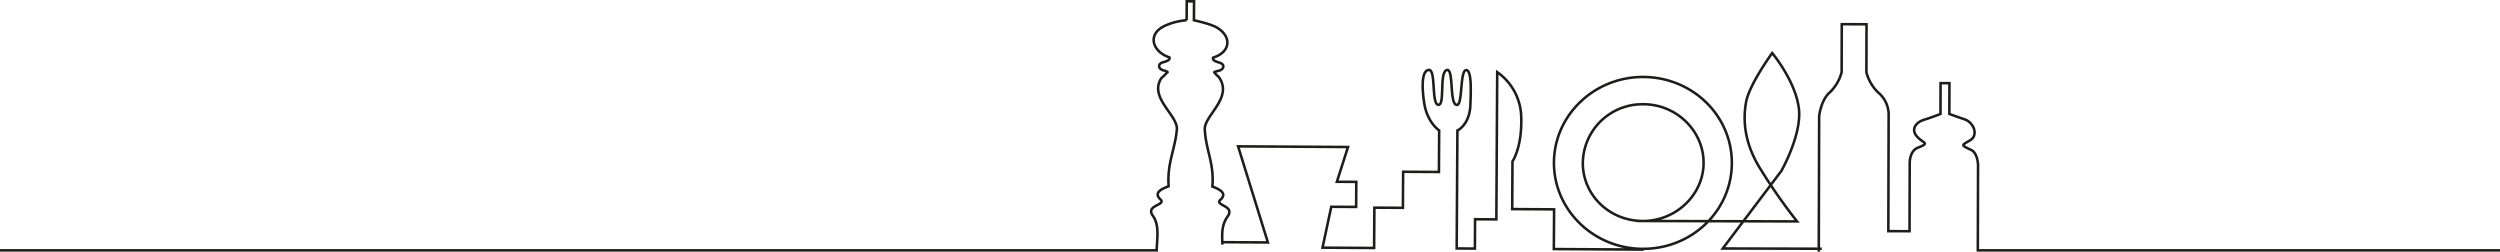 <svg xmlns="http://www.w3.org/2000/svg" width="730.193" height="73.515" viewBox="0 0 730.193 73.515"><path d="M480.088,72.898,453.84,72.742l.076-11.599L441.68,61.068l.078-13.915s2.858-4.089,2.557-13.016a16.419,16.419,0,0,0-7.013-13.065l-.252,42.999-6.215-.035-.049,8.567-5.32-.034.206-34.436s3.374-1.586,3.763-6.931c.201-4.463.413-10.174-1.006-10.715-2.122-.549-1.12,10.166-2.886,10.156-2.312-.014-.83-10.713-2.962-10.191-2.308.703-.417,10.527-2.54,10.155-1.953-.367-.647-9.991-2.6-10.181-1.957-.015-2.326,3.911-1.474,9.618.852,5.715,4.379,8.059,4.379,8.059L420.277,50.23l-10.458-.061-.063,10.529-8.338-.045-.071,11.777-15.07-.093,2.553-11.942,7.271.043.039-7.312-5.672-.034L393.722,42.938l-32.101-.188,8.701,28.063-13.121-.078m-.186.708c.018-2.318-.499-5.527,1.652-8.374,1.968-3.025-3.889-3.054-2.28-4.647,2.141-1.955.018-3.038-2.279-3.945.569-6.78-1.89-10.536-2.213-16.603-.326-4.108,8.572-9.405,3.992-15.501-.181,0-1.231-1.256-1.231-1.256,0-.179,1.599-.53,1.599-.53,1.425-.521,1.429-1.949-.162-2.311-.531-.185-2.122-.555-1.766-1.441,4.97-1.575,5.53-5.854,1.468-8.553-1.765-1.262-7.076-2.362-7.076-2.362l.034-5.538L346.618.376l-.029,5.53a18.857,18.857,0,0,0-6.219,1.566c-5.511,2.465-3.77,7.653,1.185,9.288.346.892-1.253,1.24-1.782,1.414-1.592.348-1.606,1.78-.184,2.317,0,0,1.414.363,1.409.547a16.653,16.653,0,0,1-1.781,1.772c-3.756,5.69,4.902,10.911,4.521,15.014-.571,6.064-2.892,9.791-2.405,16.577-2.311.88-4.441,1.938-2.326,3.913,1.588,1.613-4.442,1.578-2.338,4.623,2.12,2.874,1.207,6.969,1.189,10.178H0m532.095-.466-28.915-.073,17.105-22.636s6.389-11.232,5.035-18.849c-1.185-7.794-7.702-15.598-7.702-15.598s-6.56,8.985-7.604,14.177c-.88,4.842-.902,11.766,4.418,20.087a162.522,162.522,0,0,0,10.45,14.912l-46.796-.127m2.062.004c9.636-.148,17.576-7.913,17.429-17.259-.147-9.351-8.213-16.982-17.85-16.837a17.38,17.38,0,0,0-17.424,17.43C462.453,57.23,470.344,64.695,480.148,64.546Zm-.362,8.136c14.459.04,26.006-11.178,26.047-25.026.036-13.845-11.456-25.135-25.907-25.174-14.29-.035-26.012,11.18-26.052,25.032C453.836,61.361,465.504,72.644,479.786,72.682Zm51.439.832s.1-37.38.106-39.639c0,0,.527-4.675,3.12-6.909a12.607,12.607,0,0,0,3.451-5.877L537.94,7.065l7.229.023L545.129,21.11a12.696,12.696,0,0,0,3.426,5.891,8.486,8.486,0,0,1,3.074,6.935l-.088,33.581,6.19.015.055-20.078s.008-3.466,2.427-4.326c3.447-1.377,1.72-1.207.006-2.94-2.236-2.08-1.018-4.509,2.251-5.357,3.098-1.035,4.301-1.553,4.301-1.553l.028-8.998,2.585.01-.027,8.997s2.396.873,4.475,1.578c2.569.865,4.108,4.508,1.694,6.054-2.581,1.555-2.927,1.378-.006,2.779,2.233.868,2.222,4.674,2.222,4.674l-.067,24.745H730.193" fill="none" stroke="#1d1d1b" stroke-miterlimit="22.926" stroke-width="0.75"/></svg>
